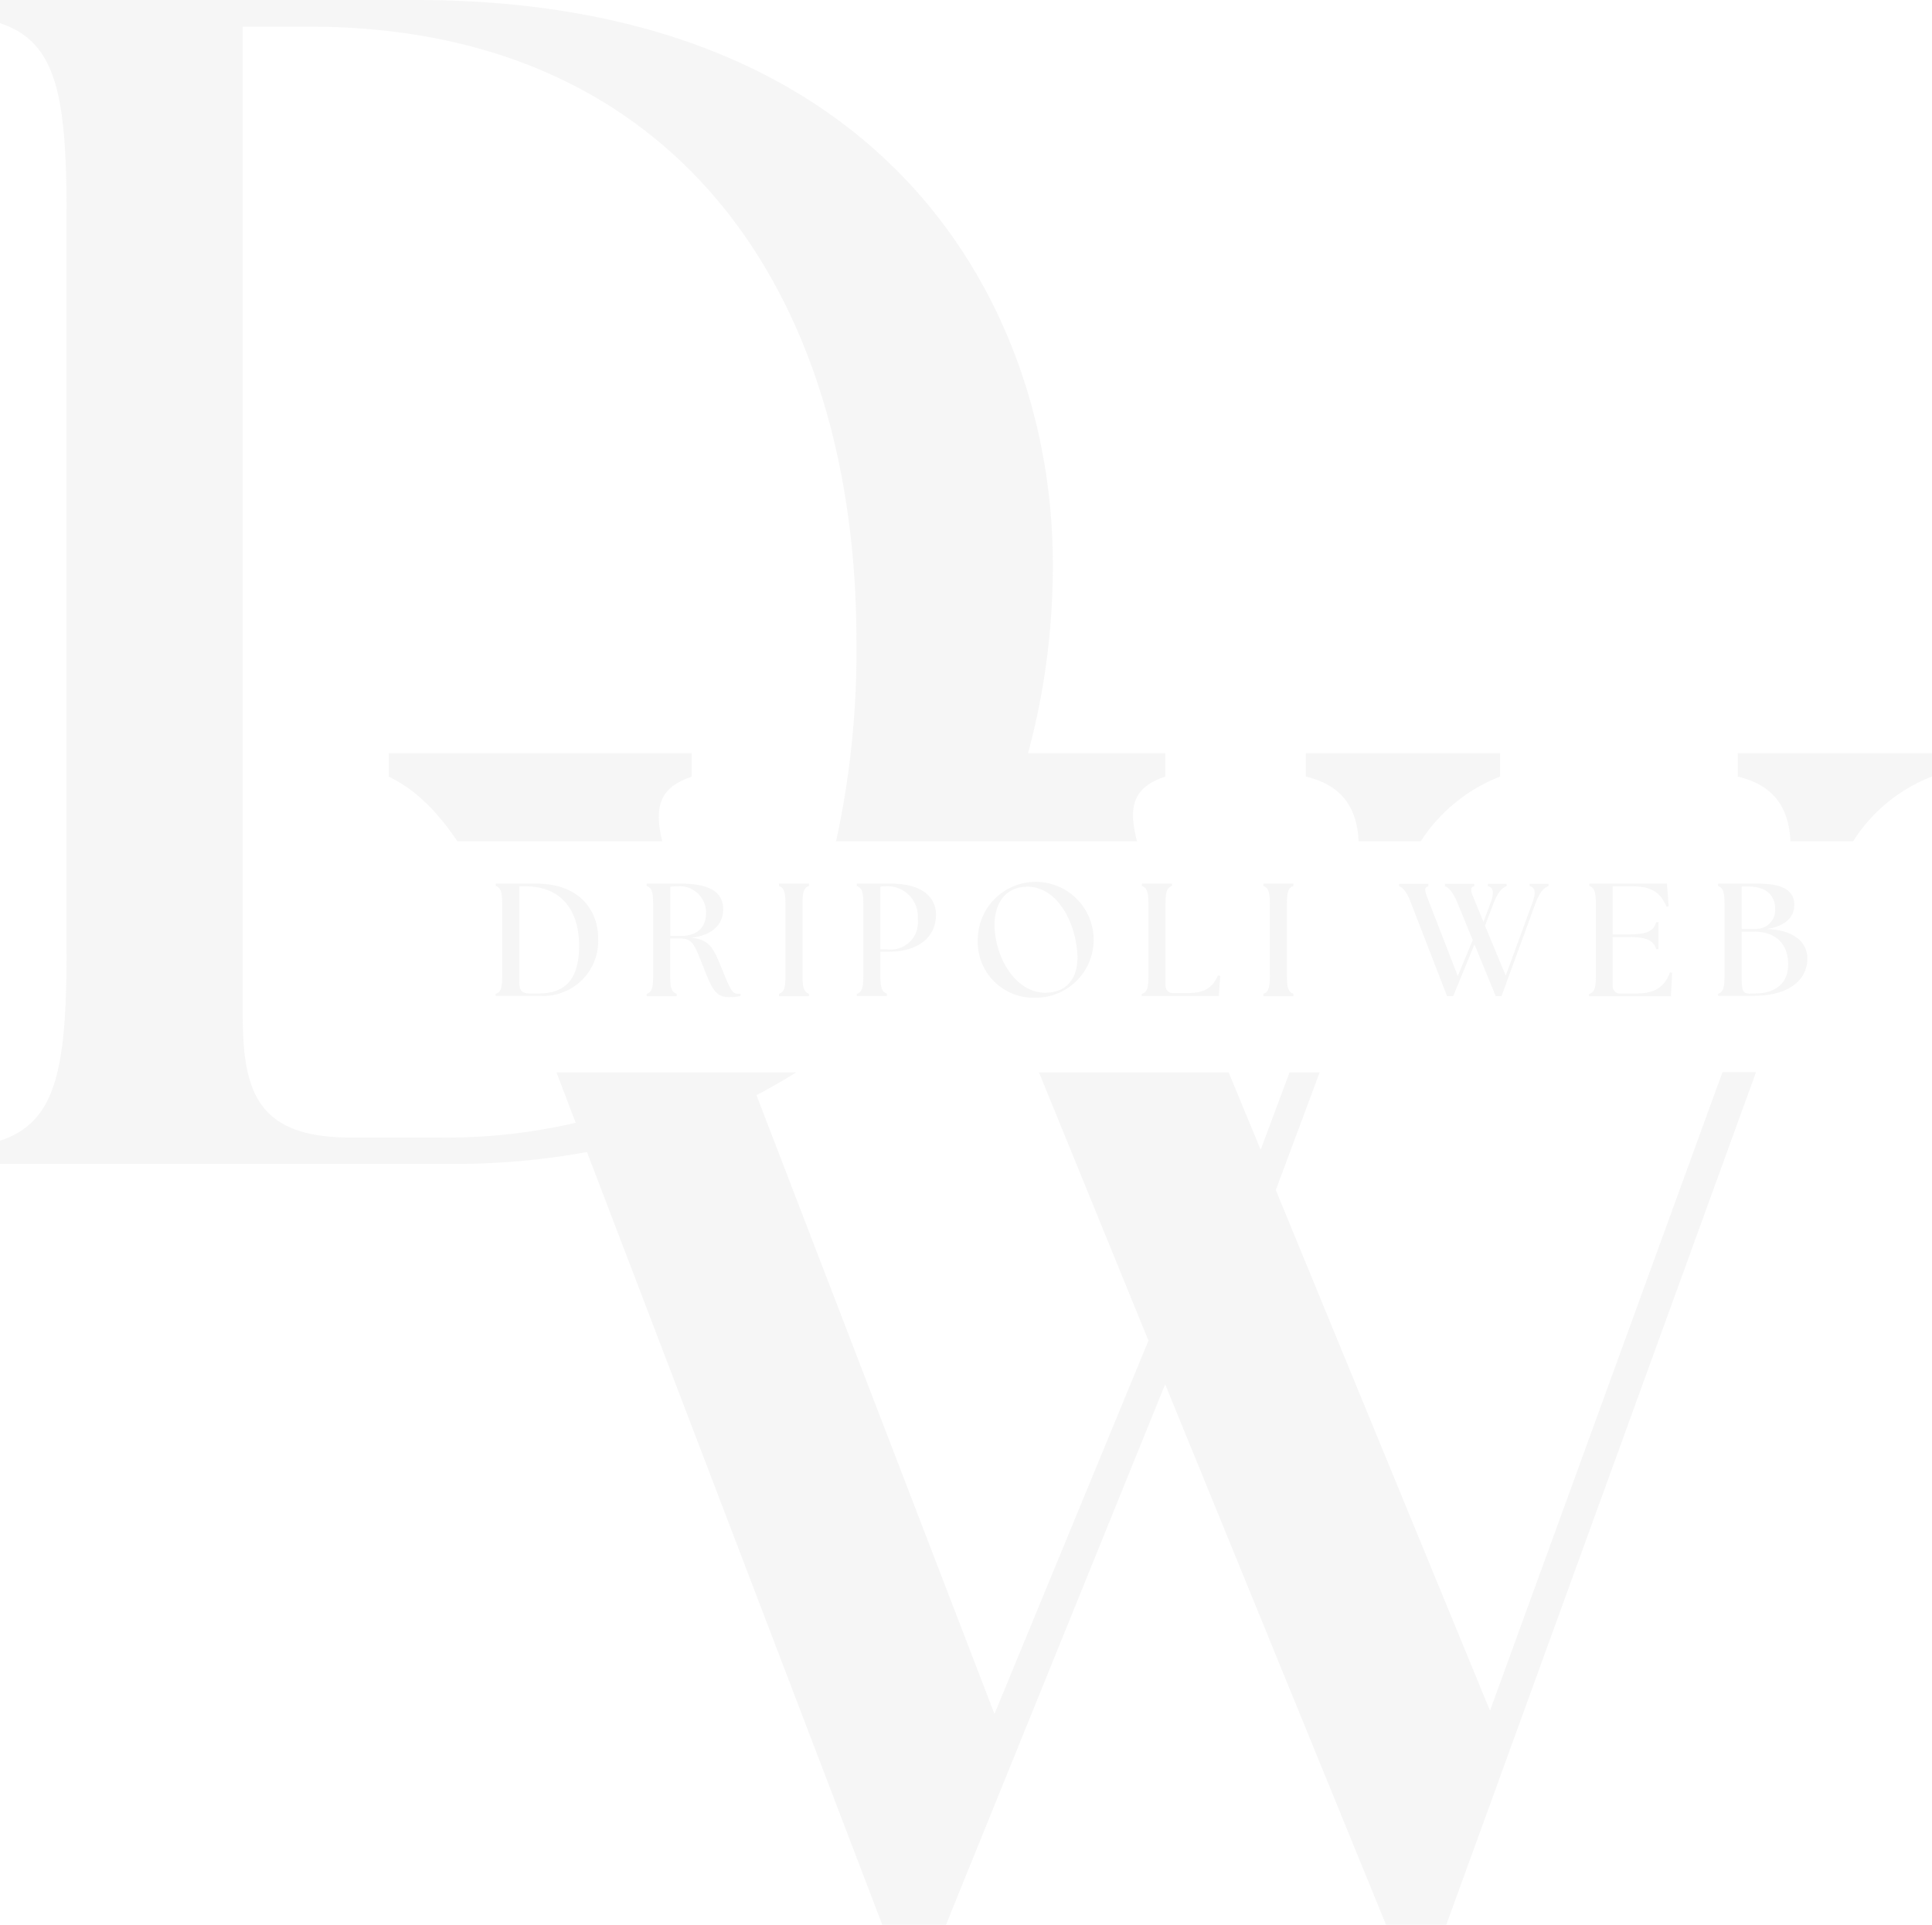<?xml version="1.0" encoding="UTF-8"?>
<svg xmlns="http://www.w3.org/2000/svg" width="201.612" height="200.872" viewBox="0 0 201.612 200.872">
  <g id="Group_433" data-name="Group 433" transform="translate(-654.94 -58.9)" opacity="0.09">
    <path id="Path_13311" data-name="Path 13311" d="M810.426,237.419l-22.352-54.33,4.583-12.287h-3.142l-3.022,8.085-3.342-8.085H763.36l11.426,28-16.069,38.962-24.834-64.576c1.421-.74,2.8-1.541,4.142-2.381H713.012l2,5.263a59.473,59.473,0,0,1-14.088,1.541H691.56c-9.545,0-11.286-4.5-11.286-12.667V61.682h6.944c38.7,0,57.092,28.456,57.092,64.036a92.746,92.746,0,0,1-2.121,20.972h31.4c-.96-3.682-.36-5.643,2.942-6.744V137.5H762.219a74.747,74.747,0,0,0,2.581-20.291C764.621,91.7,748.312,58.9,698.324,58.9H654.94v2.421c5.723,1.9,6.944,7.124,6.944,19.611v77.4c0,12.487-1.221,17.71-6.944,19.611v2.421h47.206a77.416,77.416,0,0,0,14.048-1.241l30.817,80.645h6.644l22.873-56.411,23.053,56.411h6.284L838.182,170.8h-3.5l-24.253,66.617Z" transform="translate(0 0)" fill="#9a9a9a"></path>
    <path id="Path_13312" data-name="Path 13312" d="M765.831,100.621V98.18H745.56v2.441c3.422.8,5.323,2.882,5.5,6.744h6.544a16.942,16.942,0,0,1,8.2-6.744Z" transform="translate(90.721 39.324)" fill="#9a9a9a"></path>
    <path id="Path_13313" data-name="Path 13313" d="M743.311,100.621V98.18H723.04v2.441c3.422.8,5.323,2.882,5.5,6.744h6.484a17.413,17.413,0,0,1,8.265-6.744Z" transform="translate(68.176 39.324)" fill="#9a9a9a"></path>
    <path id="Path_13314" data-name="Path 13314" d="M706.828,100.621V98.18H675.21v2.441c2.3,1.1,4.7,3.062,7.164,6.744h21.372C702.865,103.683,703.546,101.722,706.828,100.621Z" transform="translate(20.293 39.324)" fill="#9a9a9a"></path>
    <path id="Path_13315" data-name="Path 13315" d="M680.8,116.486c.56-.18.68-.68.68-1.9v-7.464c0-1.2-.12-1.7-.68-1.9v-.24h4.222c4.863,0,6.464,3.162,6.464,5.623a5.73,5.73,0,0,1-6.1,6.083h-4.6v-.24Zm3.562-.04h.921c2.721,0,4.222-1.421,4.222-5s-1.8-6.183-5.563-6.183h-.68v9.966c0,.78.16,1.221,1.1,1.221Z" transform="translate(25.869 46.131)" fill="#9a9a9a"></path>
    <path id="Path_13316" data-name="Path 13316" d="M694.7,113.965c-1.021-2.441-1.1-3.262-2.581-3.262h-1v3.882c0,1.2.12,1.7.68,1.9v.24H688.66v-.24c.56-.18.68-.68.68-1.9v-7.464c0-1.2-.12-1.7-.68-1.9v-.24H692.2c3.682,0,4.443,1.321,4.443,2.681,0,1.541-1.061,2.7-3.322,2.962,1.9.22,2.281,1,3.182,3.222s1.081,2.621,1.7,2.621h.26v.24a5.466,5.466,0,0,1-1.221.12c-1.4,0-1.741-.9-2.561-2.862Zm-2.5-3.522c1.921,0,2.661-1.081,2.661-2.361a2.754,2.754,0,0,0-3-2.822,3.166,3.166,0,0,0-.74.06v5.123h1.08Z" transform="translate(33.758 46.131)" fill="#9a9a9a"></path>
    <path id="Path_13317" data-name="Path 13317" d="M695.56,116.486c.56-.18.68-.68.68-1.9v-7.464c0-1.2-.12-1.7-.68-1.9v-.24H698.7v.24c-.56.18-.68.68-.68,1.9v7.464c0,1.2.12,1.7.68,1.9v.24H695.56Z" transform="translate(40.665 46.131)" fill="#9a9a9a"></path>
    <path id="Path_13318" data-name="Path 13318" d="M699.62,116.486c.56-.18.68-.68.68-1.9v-7.464c0-1.2-.12-1.7-.68-1.9v-.24h3.542c3.862,0,4.723,1.9,4.723,3.242,0,2.1-1.521,3.862-4.983,3.862h-.82v2.481c0,1.2.12,1.7.681,1.9v.24H699.62v-.24Zm3.2-4.643a2.839,2.839,0,0,0,3.162-3.162,3.159,3.159,0,0,0-3.382-3.422,2.115,2.115,0,0,0-.52.04v6.544h.74Z" transform="translate(44.73 46.131)" fill="#9a9a9a"></path>
    <path id="Path_13319" data-name="Path 13319" d="M705.93,110.863a6.044,6.044,0,1,1,6.043,6.083,5.821,5.821,0,0,1-6.043-6.083Zm7.024,5.563c2.582,0,3.522-1.921,3.362-4.142-.26-3.562-2.281-6.924-5.2-6.924-2.3,0-3.6,1.781-3.422,4.482C707.931,113.185,710.072,116.426,712.954,116.426Z" transform="translate(51.047 46.071)" fill="#9a9a9a"></path>
    <path id="Path_13320" data-name="Path 13320" d="M714.5,116.486c.56-.18.68-.68.68-1.9v-7.464c0-1.2-.12-1.7-.68-1.9v-.24h3.142v.24c-.56.18-.68.68-.68,1.9v8.445a.76.76,0,0,0,.84.84h1.381c1.7,0,2.581-.4,3.262-1.841l.22.04-.14,2.1H714.48v-.24Z" transform="translate(59.606 46.131)" fill="#9a9a9a"></path>
    <path id="Path_13321" data-name="Path 13321" d="M720.82,116.486c.56-.18.68-.68.68-1.9v-7.464c0-1.2-.12-1.7-.68-1.9v-.24h3.142v.24c-.56.18-.68.68-.68,1.9v7.464c0,1.2.12,1.7.68,1.9v.24H720.82Z" transform="translate(65.953 46.131)" fill="#9a9a9a"></path>
    <path id="Path_13322" data-name="Path 13322" d="M732.683,105.23v-.24h3.062v.24c-.56.18-.32.62.14,1.741l.82,2,.74-1.981c.42-1.121.28-1.621-.28-1.761v-.24h1.961v.24c-.5.18-.921.64-1.361,1.761l-.9,2.381,2.161,5.2,2.782-7.584c.42-1.121.28-1.621-.28-1.761v-.24h1.961v.24c-.5.18-.921.64-1.341,1.761l-3.562,9.725h-.6l-2.221-5.4-2.221,5.4h-.64l-3.762-9.725c-.42-1.141-.84-1.581-1.241-1.761v-.24h3.062v.24c-.56.18-.34.62.1,1.761l2.962,7.624,1.561-3.742-1.6-3.9c-.46-1.121-.9-1.561-1.281-1.741Z" transform="translate(73.041 46.141)" fill="#9a9a9a"></path>
    <path id="Path_13323" data-name="Path 13323" d="M737.83,116.486c.56-.18.681-.68.681-1.9v-7.464c0-1.2-.12-1.7-.681-1.9v-.24h8.1l.18,2.361-.22.06c-.681-1.641-1.741-2.141-3.642-2.141h-1.981v5.023h1.621c2.061,0,2.661-.4,2.922-1.281h.24v2.822h-.24c-.28-.86-.86-1.281-2.922-1.281h-1.621v5.063a.76.76,0,0,0,.84.84h1.621c1.7,0,2.882-.5,3.522-2.2l.22.04-.12,2.441H737.81v-.24Z" transform="translate(82.962 46.131)" fill="#9a9a9a"></path>
    <path id="Path_13324" data-name="Path 13324" d="M744.53,116.486c.56-.18.68-.68.68-1.9v-7.464c0-1.2-.12-1.7-.68-1.9v-.24h4.182c2.782,0,3.782.86,3.782,2.2,0,1.141-.72,2.181-2.862,2.541,2.781.08,4.2,1.361,4.222,3.022.04,1.961-1.5,3.942-5.663,3.942H744.53v-.24Zm3.982-6.784a1.955,1.955,0,0,0,1.981-2.1c0-1.481-1.061-2.321-2.782-2.321h-.7v4.442h1.5Zm-.64,6.744h.48c2.441,0,3.5-1.281,3.5-3.042,0-2-1.141-3.422-3.642-3.422h-1.2v5.023c0,1.2.16,1.461.881,1.461Z" transform="translate(89.69 46.131)" fill="#9a9a9a"></path>
  </g>
</svg>
